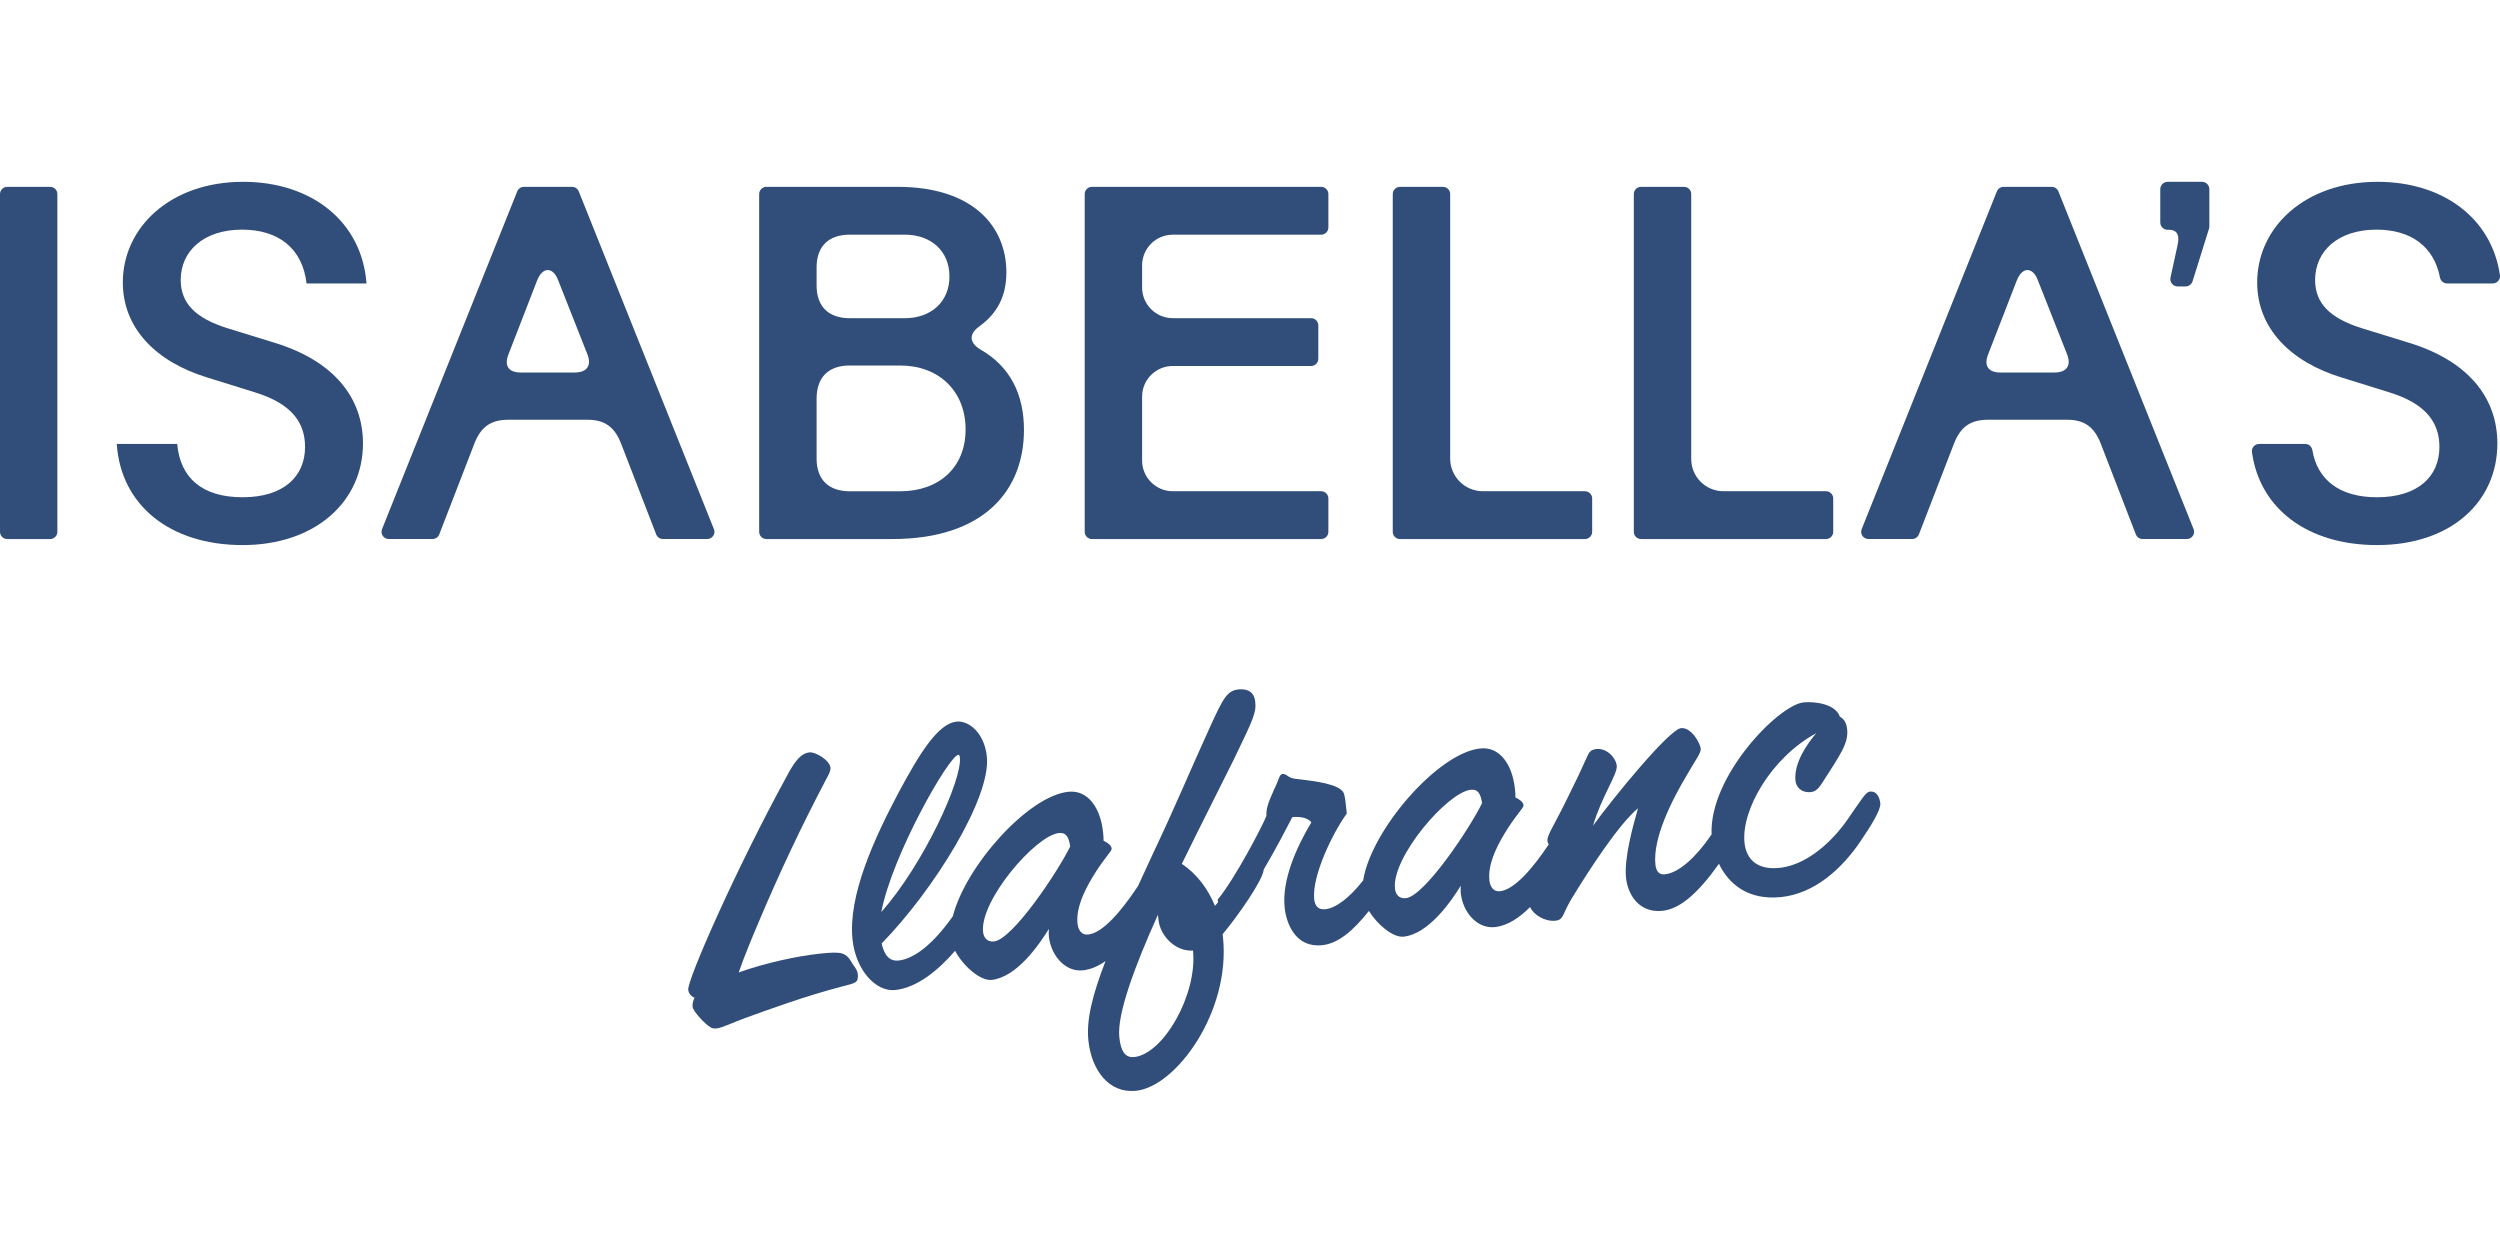 <svg width="165" height="83" viewBox="0 0 165 83" fill="none" xmlns="http://www.w3.org/2000/svg">
<g clip-path="url(#clip0_3330_787)">
<path d="M145.334 12H143.064C142.796 12 142.578 12.218 142.578 12.486V14.682C142.578 14.949 142.796 15.167 143.064 15.167H143.151C143.771 15.167 143.841 15.618 143.722 16.168L143.253 18.317C143.186 18.62 143.419 18.905 143.728 18.905H144.246C144.458 18.905 144.645 18.768 144.709 18.564L145.794 15.095C145.809 15.048 145.817 14.999 145.817 14.949V12.486C145.817 12.218 145.599 12 145.331 12H145.334Z" fill="#314D79"/>
<path d="M3.309 12.332H0.477C0.214 12.332 0 12.545 0 12.809V35.099C0 35.363 0.214 35.577 0.477 35.577H3.309C3.573 35.577 3.786 35.363 3.786 35.099V12.809C3.786 12.545 3.573 12.332 3.309 12.332Z" fill="#314D79"/>
<path d="M15.981 15.156C18.406 15.156 19.969 16.418 20.233 18.71H24.189C23.889 14.623 20.565 12 16.048 12C11.232 12 8.106 15.022 8.106 18.64C8.106 21.662 10.297 23.887 13.688 24.917L16.779 25.88C19.305 26.644 20.134 27.939 20.134 29.498C20.134 31.458 18.706 32.819 16.013 32.819C13.321 32.819 11.892 31.525 11.694 29.3H7.707C7.972 33.352 11.229 35.975 16.013 35.975C20.798 35.975 23.956 33.119 23.956 29.268C23.956 26.246 22.029 23.823 18.141 22.628L15.018 21.665C12.89 21.002 11.927 20.004 11.927 18.477C11.927 16.584 13.423 15.156 15.981 15.156Z" fill="#314D79"/>
<path d="M47.118 34.922L38.198 12.631C38.125 12.451 37.95 12.332 37.755 12.332H34.58C34.385 12.332 34.21 12.451 34.138 12.631L25.214 34.922C25.089 35.236 25.319 35.574 25.657 35.574H28.547C28.745 35.574 28.919 35.451 28.992 35.268L31.3 29.297C31.731 28.169 32.397 27.703 33.558 27.703H38.774C39.903 27.703 40.567 28.169 41 29.297L43.308 35.268C43.378 35.451 43.556 35.574 43.754 35.574H46.679C47.016 35.574 47.246 35.233 47.121 34.922H47.118ZM37.941 24.585H34.353C33.587 24.585 33.256 24.155 33.556 23.39L35.45 18.509C35.817 17.578 36.513 17.613 36.844 18.509L38.771 23.39C39.071 24.155 38.704 24.585 37.941 24.585Z" fill="#314D79"/>
<path d="M50.105 12.809V35.099C50.105 35.361 50.318 35.577 50.583 35.577H58.877C64.957 35.577 67.582 32.357 67.582 28.372C67.582 26.048 66.686 24.19 64.692 23.058C64.361 22.86 64.128 22.593 64.128 22.293C64.128 21.994 64.361 21.729 64.692 21.496C65.822 20.667 66.421 19.536 66.421 17.977C66.421 14.955 64.23 12.332 59.244 12.332H50.583C50.321 12.332 50.105 12.544 50.105 12.809ZM53.895 17.645C53.895 16.252 54.692 15.487 56.086 15.487H59.707C61.468 15.487 62.664 16.584 62.664 18.245C62.664 19.905 61.468 21.002 59.707 21.002H56.086C54.692 21.002 53.895 20.237 53.895 18.844V17.648V17.645ZM53.895 26.313C53.895 24.885 54.692 24.123 56.086 24.123H59.41C61.968 24.123 63.729 25.816 63.729 28.34C63.729 30.865 61.968 32.424 59.41 32.424H56.086C54.692 32.424 53.895 31.659 53.895 30.265V26.313Z" fill="#314D79"/>
<path d="M72.067 12.332C71.805 12.332 71.59 12.544 71.59 12.809V35.099C71.59 35.361 71.802 35.577 72.067 35.577H87.195C87.457 35.577 87.673 35.364 87.673 35.099V32.898C87.673 32.636 87.46 32.421 87.195 32.421H77.405C76.284 32.421 75.379 31.513 75.379 30.396V26.179C75.379 25.059 76.287 24.155 77.405 24.155H86.532C86.794 24.155 87.009 23.942 87.009 23.678V21.476C87.009 21.214 86.797 20.999 86.532 20.999H77.405C76.284 20.999 75.379 20.091 75.379 18.975V17.515C75.379 16.395 76.287 15.49 77.405 15.49H87.195C87.457 15.49 87.673 15.278 87.673 15.013V12.809C87.673 12.547 87.46 12.332 87.195 12.332H72.067Z" fill="#314D79"/>
<path d="M92.399 12.332C92.137 12.332 91.922 12.544 91.922 12.809V35.099C91.922 35.361 92.134 35.577 92.399 35.577H104.605C104.867 35.577 105.083 35.364 105.083 35.099V32.898C105.083 32.636 104.87 32.421 104.605 32.421H97.871C96.677 32.421 95.711 31.455 95.711 30.263V12.809C95.711 12.547 95.499 12.332 95.234 12.332H92.399Z" fill="#314D79"/>
<path d="M111.621 30.297V12.809C111.621 12.547 111.409 12.332 111.144 12.332H108.309C108.047 12.332 107.832 12.544 107.832 12.809V35.099C107.832 35.361 108.044 35.577 108.309 35.577H120.516C120.778 35.577 120.993 35.364 120.993 35.099V32.898C120.993 32.636 120.78 32.421 120.516 32.421H113.749C112.573 32.421 111.621 31.47 111.621 30.295V30.297Z" fill="#314D79"/>
<path d="M135.854 12.631C135.781 12.451 135.606 12.332 135.411 12.332H132.236C132.041 12.332 131.867 12.451 131.794 12.631L122.871 34.922C122.745 35.236 122.975 35.574 123.313 35.574H126.203C126.401 35.574 126.575 35.451 126.648 35.268L128.956 29.297C129.387 28.169 130.053 27.703 131.215 27.703H136.43C137.559 27.703 138.223 28.169 138.657 29.297L140.965 35.268C141.034 35.451 141.212 35.574 141.41 35.574H144.335C144.672 35.574 144.902 35.233 144.777 34.922L135.854 12.631ZM135.601 24.585H132.012C131.247 24.585 130.915 24.155 131.215 23.39L133.109 18.509C133.476 17.578 134.172 17.613 134.503 18.509L136.43 23.39C136.73 24.155 136.363 24.585 135.601 24.585Z" fill="#314D79"/>
<path d="M156.845 15.156C159.13 15.156 160.646 16.276 161.039 18.317C161.083 18.544 161.278 18.707 161.508 18.707H164.523C164.811 18.707 165.038 18.454 164.997 18.169C164.456 14.394 161.231 12 156.915 12C152.098 12 148.973 15.022 148.973 18.64C148.973 21.662 151.164 23.887 154.555 24.917L157.646 25.88C160.172 26.644 161.001 27.939 161.001 29.498C161.001 31.458 159.572 32.819 156.88 32.819C154.418 32.819 152.948 31.679 152.613 29.701C152.573 29.471 152.378 29.3 152.145 29.3H149.104C148.818 29.3 148.591 29.55 148.629 29.835C149.136 33.581 152.311 35.975 156.883 35.975C161.767 35.975 164.826 33.119 164.826 29.268C164.826 26.246 162.899 23.823 159.011 22.628L155.888 21.665C153.76 21.002 152.797 20.004 152.797 18.477C152.797 16.584 154.293 15.156 156.851 15.156H156.845Z" fill="#314D79"/>
<path d="M56.288 63.646C55.836 62.844 55.604 62.785 54.09 62.943C52.69 63.091 50.528 63.542 48.755 64.182C49.102 63.155 49.713 61.703 50.053 60.904C51.436 57.617 52.917 54.49 54.524 51.436C54.666 51.166 54.835 50.895 54.812 50.672C54.76 50.168 53.822 49.616 53.429 49.656C52.926 49.709 52.513 50.093 51.878 51.32C48.671 57.175 45.353 64.656 45.423 65.328C45.449 65.581 45.641 65.784 45.845 65.848C45.752 66.028 45.688 66.232 45.711 66.456C45.74 66.735 46.541 67.614 46.901 67.803C47.027 67.902 47.222 67.881 47.306 67.873C47.67 67.835 48.397 67.474 49.27 67.157C50.825 66.599 53.06 65.77 55.569 65.109C56.477 64.871 56.648 64.883 56.619 64.321C56.59 64.042 56.459 63.885 56.293 63.649L56.288 63.646Z" fill="#314D79"/>
<path d="M123.447 52.236C123.138 52.268 122.975 52.597 121.892 54.153C121.45 54.793 119.704 57.044 117.437 57.28C115.981 57.434 115.254 56.715 115.137 55.625C114.91 53.47 116.898 50.005 119.87 48.391C119.29 49.075 118.377 50.36 118.502 51.535C118.54 51.899 118.842 52.35 119.544 52.274C119.937 52.233 120.175 51.812 120.37 51.509C121.392 49.901 122.012 49.072 121.913 48.15C121.887 47.897 121.817 47.51 121.427 47.295C121.139 46.448 119.736 46.285 119.034 46.358C117.367 46.533 112.797 51.25 112.966 55.069C111.962 56.55 110.818 57.605 109.893 57.704C109.5 57.745 109.305 57.512 109.258 57.065C109.075 55.328 110.315 52.85 111.4 51.038C111.927 50.133 112.276 49.674 112.25 49.421C112.209 49.028 111.619 47.987 110.946 48.057C110.163 48.138 106.424 52.719 105.14 54.496C105.702 52.571 106.764 51.099 106.706 50.541C106.651 50.008 106.045 49.366 105.373 49.435C105.259 49.447 105.041 49.499 104.965 49.593C104.782 49.726 104.689 50.189 103.775 52.01C102.617 54.453 102.09 55.101 102.131 55.494C102.142 55.61 102.18 55.68 102.224 55.721C102.212 55.738 102.201 55.753 102.189 55.77C101.211 57.23 99.98 58.719 98.999 58.821C98.551 58.868 98.341 58.495 98.301 58.103C98.196 57.096 98.705 56.023 99.258 55.087C100.029 53.789 100.574 53.336 100.553 53.141C100.53 52.917 100.227 52.722 100.018 52.632C100.026 52.434 100.003 52.236 99.986 52.071C99.814 50.448 98.982 49.261 97.695 49.398C94.895 49.691 90.492 54.787 89.968 58.109C89.043 59.278 88.166 59.938 87.459 60.011C87.011 60.057 86.787 59.798 86.737 59.351C86.575 57.812 87.974 54.947 88.888 53.691C88.769 52.542 88.74 52.292 88.527 52.143C87.966 51.637 86.251 51.506 85.448 51.393C84.988 51.329 84.904 51.053 84.651 51.082C84.427 51.105 84.433 51.416 84.104 52.074C83.69 52.995 83.562 53.377 83.583 53.853C83.315 54.534 81.499 58.007 80.37 59.371L80.39 59.554C80.323 59.633 80.253 59.711 80.186 59.787C79.729 58.676 79.002 57.675 77.998 57.018C79.325 54.304 80.64 51.73 81.435 50.119C82.712 47.466 82.925 47.048 82.846 46.32C82.759 45.48 82.078 45.468 81.74 45.503C81.013 45.579 80.748 46.032 79.898 47.903C78.562 50.817 77.57 53.24 76.109 56.308C75.759 57.067 75.428 57.786 75.116 58.466C75.081 58.519 75.043 58.574 75.006 58.629C74.028 60.089 72.797 61.579 71.816 61.68C71.368 61.727 71.158 61.355 71.117 60.962C71.013 59.956 71.522 58.882 72.075 57.946C72.846 56.649 73.39 56.195 73.37 56C73.347 55.776 73.044 55.581 72.835 55.491C72.843 55.293 72.82 55.096 72.802 54.93C72.631 53.307 71.798 52.12 70.512 52.257C67.846 52.536 63.728 57.166 62.887 60.473C62.866 60.502 62.846 60.532 62.823 60.563C61.242 62.768 60.026 63.318 59.298 63.396C58.879 63.44 58.407 63.263 58.189 62.268C61.615 58.766 65.419 52.652 65.133 49.936C64.965 48.339 63.92 47.545 63.134 47.626C61.929 47.754 60.739 49.633 59.295 52.33C57.712 55.325 55.96 59.103 56.266 62.015C56.475 64.001 57.791 65.476 59.08 65.342C60.535 65.188 61.941 64.025 63.035 62.754C63.568 63.763 64.709 64.752 65.448 64.673C67.101 64.499 68.574 62.364 69.228 61.305C69.214 61.448 69.208 61.648 69.223 61.788C69.354 63.047 70.294 64.164 71.469 64.042C72.002 63.987 72.506 63.754 72.965 63.431C72.101 65.656 71.691 67.314 71.833 68.672C72.037 70.604 73.166 72.183 74.985 71.991C77.619 71.715 81.234 66.779 80.716 61.852L80.695 61.657C81.662 60.497 83.332 58.141 83.408 57.385C84.246 55.968 84.953 54.578 85.294 53.929C85.632 53.894 86.284 53.909 86.548 54.278C85.535 55.968 84.601 58.106 84.787 59.897C84.91 61.072 85.576 62.559 87.258 62.384C88.341 62.271 89.331 61.401 90.349 60.124C90.923 61.049 91.95 61.893 92.634 61.82C94.287 61.645 95.76 59.511 96.415 58.452C96.4 58.594 96.394 58.795 96.409 58.935C96.54 60.194 97.48 61.311 98.656 61.189C99.532 61.096 100.326 60.532 100.984 59.865C101.205 60.377 101.971 60.84 102.657 60.767C103.216 60.709 103.12 60.322 103.699 59.356C104.93 57.332 106.857 54.383 108.109 53.347C107.756 54.572 107.183 56.672 107.317 57.931C107.431 59.022 108.158 60.276 109.727 60.113C110.865 59.993 112.046 58.99 113.452 57.009C114.087 58.344 115.379 59.435 117.559 59.205C119.771 58.972 121.555 57.344 122.78 55.543C123.467 54.537 124.145 53.446 124.101 53.028C124.058 52.609 123.845 52.204 123.452 52.248L123.447 52.236ZM63.248 49.816C63.303 49.811 63.338 49.863 63.352 50.003C63.507 51.457 60.974 57.015 58.166 60.197C58.876 56.442 62.631 49.88 63.248 49.816ZM65.602 62.134C65.154 62.181 64.924 61.893 64.883 61.503C64.665 59.432 68.35 55.139 69.889 54.979C70.366 54.93 70.541 55.25 70.634 55.863C69.819 57.533 66.836 62.006 65.602 62.137V62.134ZM74.86 69.763C74.272 69.824 73.972 69.403 73.874 68.451C73.713 66.939 74.907 63.731 76.423 60.374L76.455 60.683C76.574 61.832 77.642 62.821 78.737 62.736C79.04 65.618 76.793 69.562 74.86 69.766V69.763ZM92.785 59.278C92.337 59.325 92.107 59.036 92.067 58.647C91.848 56.576 95.533 52.283 97.072 52.123C97.55 52.074 97.724 52.393 97.817 53.007C97.002 54.677 94.019 59.15 92.785 59.281V59.278Z" fill="#314D79"/>
</g>
<defs>
<clipPath id="clip0_3330_787">
<rect width="165" height="60" fill="white" transform="translate(0 12)"/>
</clipPath>
</defs>
</svg>
